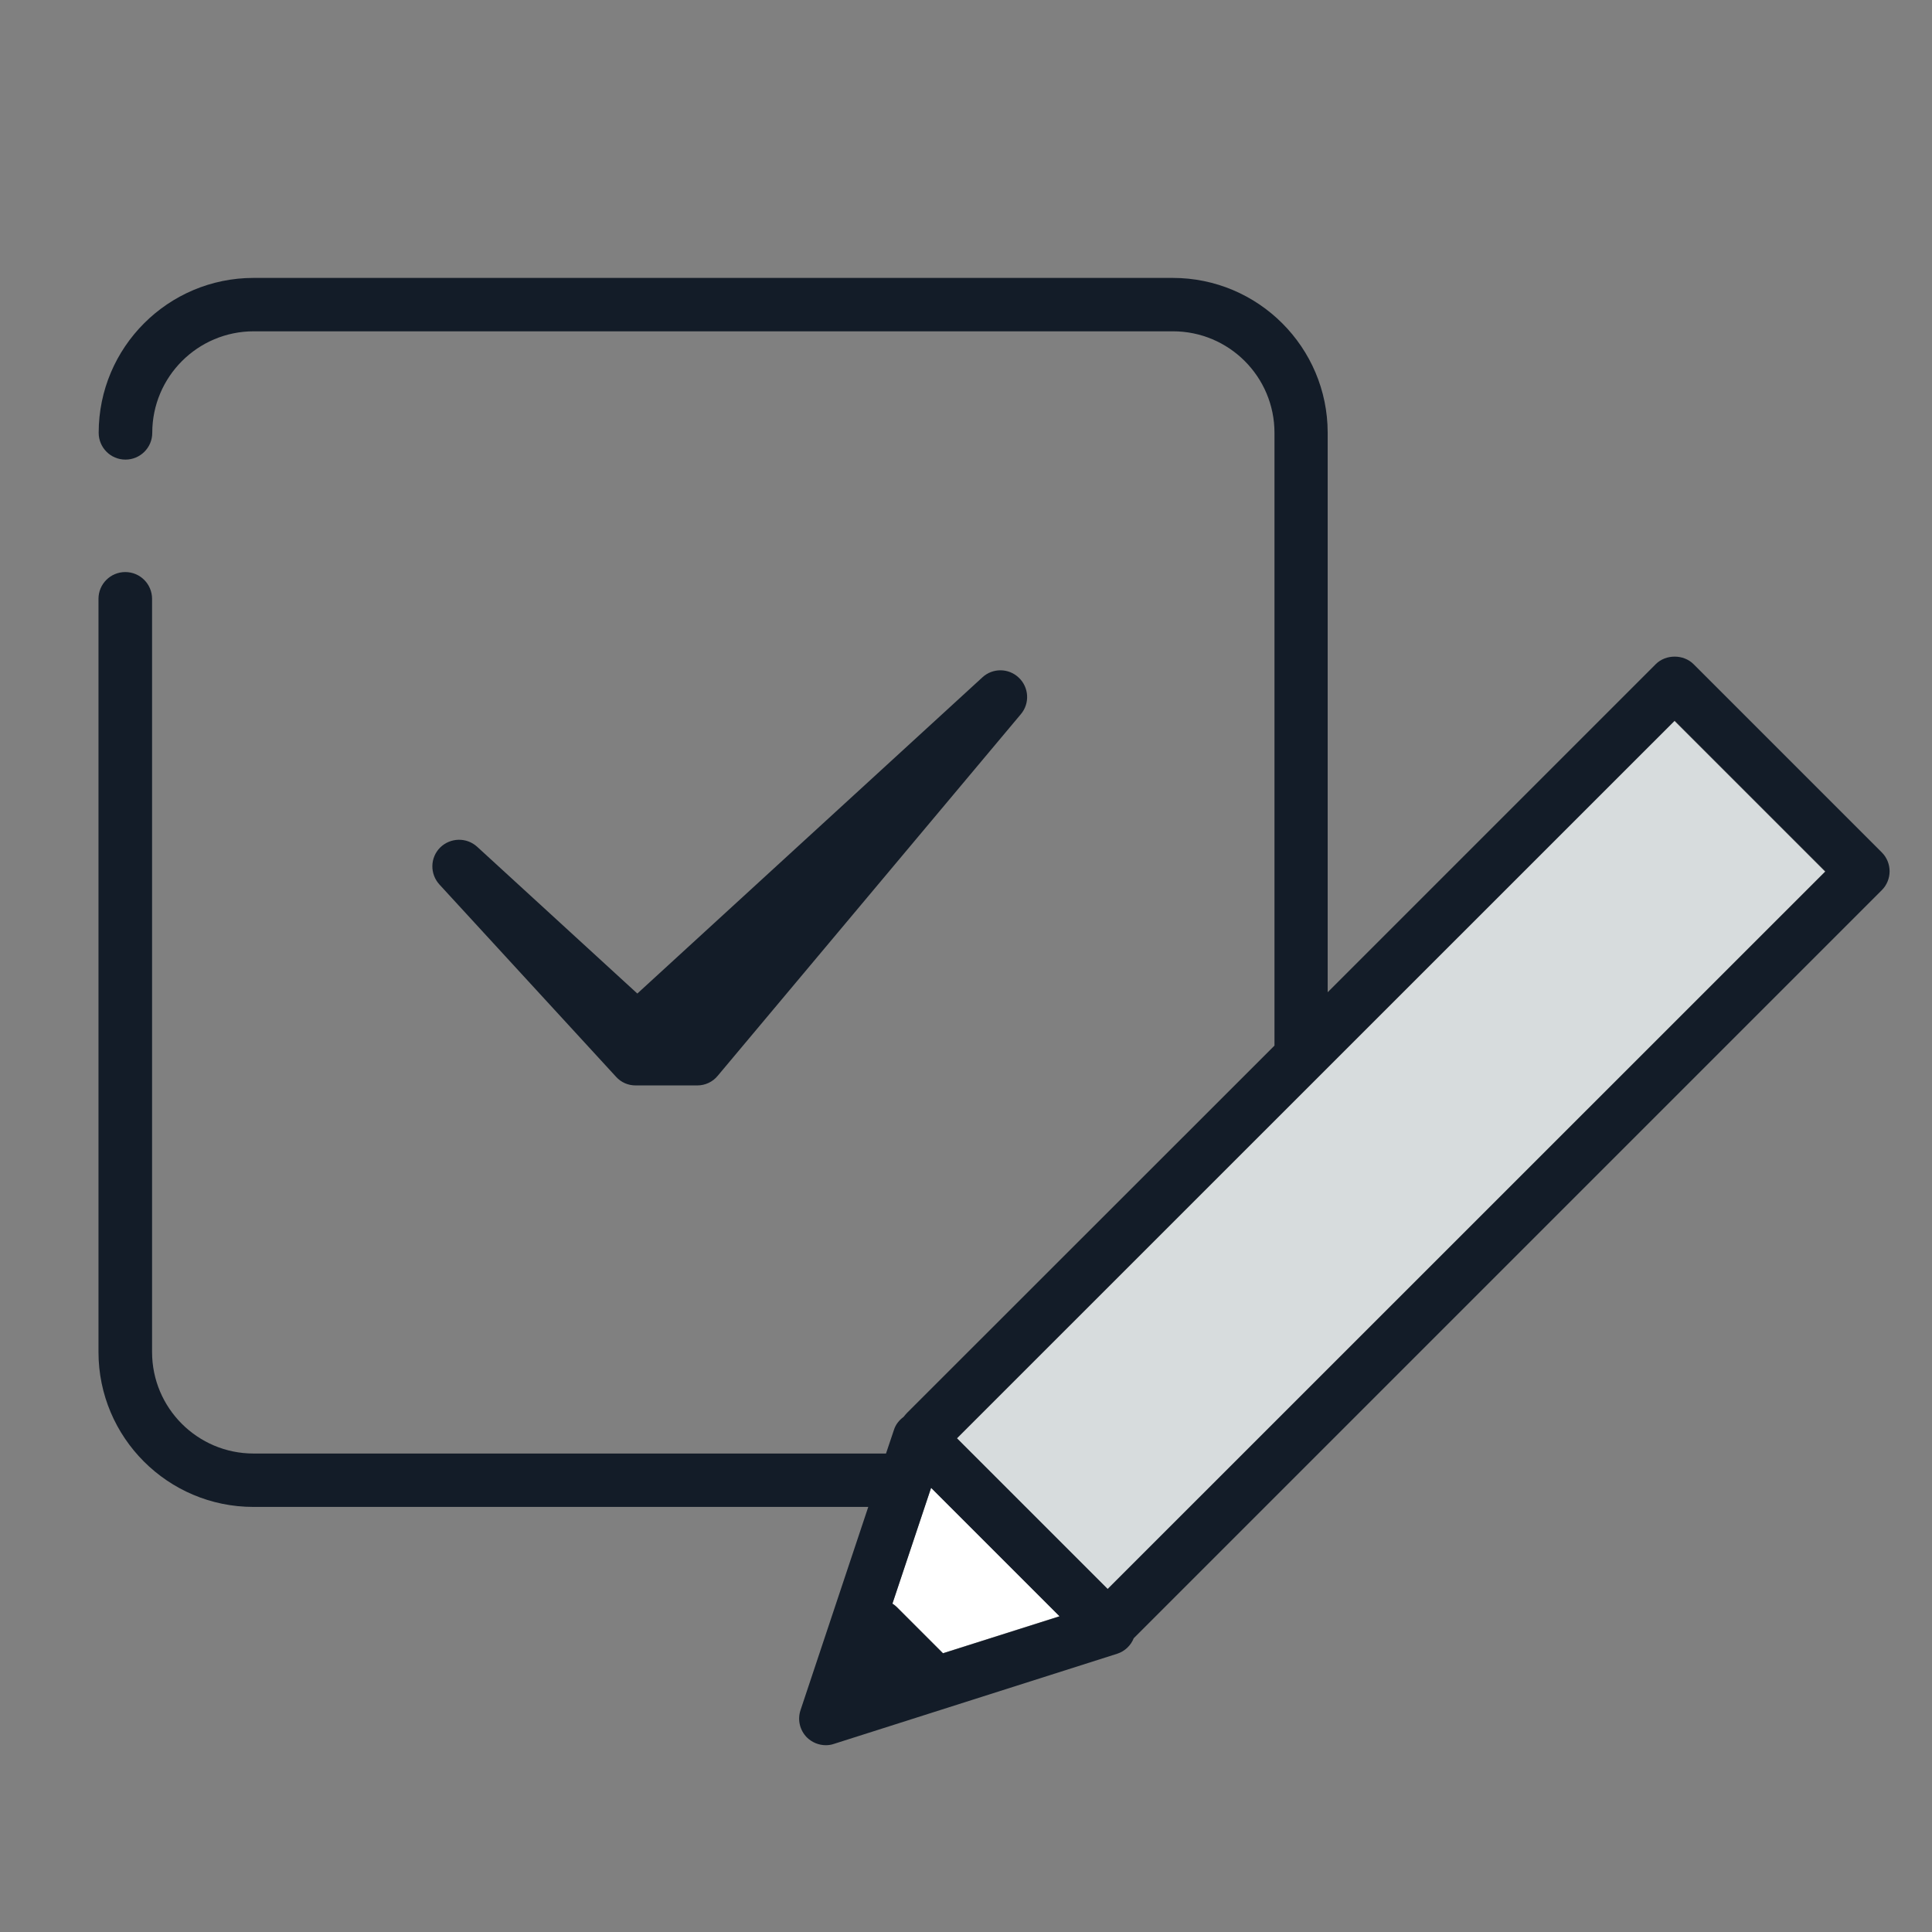<?xml version="1.0" encoding="utf-8"?>
<!-- Generator: Adobe Illustrator 25.3.1, SVG Export Plug-In . SVG Version: 6.00 Build 0)  -->
<!DOCTYPE svg PUBLIC "-//W3C//DTD SVG 1.1//EN" "http://www.w3.org/Graphics/SVG/1.1/DTD/svg11.dtd">
<svg version="1.1" id="レイヤー_1" xmlns:x="http://ns.adobe.com/Extensibility/1.0/" xmlns:i="http://ns.adobe.com/AdobeIllustrator/10.0/" xmlns:graph="http://ns.adobe.com/Graphs/1.0/"
	 xmlns="http://www.w3.org/2000/svg" xmlns:xlink="http://www.w3.org/1999/xlink" x="0px" y="0px" viewBox="0 0 1024 1024"
	 style="enable-background:new 0 0 1024 1024;" xml:space="preserve">
<rect x="0" y="0" width="1024" height="1024" fill="#808080" stroke="none"/>
<style type="text/css">
	.st0{fill:#FFFFFF;}
	.st1{fill:#D7DCDD;}
	.st2{fill:#131C28;}
</style>
<g>
	<path class="st0" d="M473,849.9c0.8,0.5,1.6,1.1,2.3,1.8l24.5,24.5l61.8-19.6l-68.1-68.1L473,849.9z"/>
	
		<rect x="468.4" y="555.7" transform="matrix(0.707 -0.707 0.707 0.707 -216.863 700.71)" class="st1" width="537.9" height="112.9"/>
	<path class="st2" d="M336.9,575.3h32.7c4.2,0,8.2-1.9,10.8-5.1l160.7-191.7c4.8-5.7,4.3-14.2-1.1-19.3c-5.4-5.2-13.9-5.2-19.3-0.2
		L337.8,526.6l-84.9-77.8c-5.6-5.1-14.2-4.9-19.6,0.4c-5.4,5.4-5.5,14-0.4,19.6l93.6,101.9C329.2,573.7,332.9,575.3,336.9,575.3z"/>
	<path class="st2" d="M897.6,352c-5.3-5.3-14.7-5.3-20,0L703.7,525.9V229.4c0-45.3-36.8-82.1-82.1-82.1H134.4
		c-45.3,0-82.1,36.8-82.1,82.1c0,7.8,6.3,14.2,14.2,14.2c7.8,0,14.2-6.3,14.2-14.2c0-29.7,24.1-53.8,53.8-53.8h487.2
		c29.7,0,53.8,24.1,53.8,53.8v324.8L480.7,748.9c-0.7,0.7-1.2,1.4-1.8,2.1c-2.3,1.7-4.2,4-5.1,6.9l-4.2,12.5H134.4
		c-29.7,0-53.8-24.1-53.8-53.8V317.4c0-7.8-6.3-14.2-14.2-14.2c-7.8,0-14.2,6.3-14.2,14.2v399.2c0,45.3,36.8,82.1,82.1,82.1h325.9
		l-35.9,107.7c-1.7,5.1-0.4,10.6,3.3,14.4c2.7,2.7,6.4,4.2,10.1,4.2c1.4,0,2.9-0.2,4.3-0.7l150.2-47.8c4-1.3,7.2-4.4,8.7-8.2
		l396.5-396.5c5.5-5.5,5.5-14.5,0-20L897.6,352z M499.8,876.3l-24.5-24.5c-0.7-0.7-1.5-1.3-2.3-1.8l20.5-61.4l68.1,68.1L499.8,876.3
		z M587.1,842.2l-79.9-79.9L887.6,382l79.9,79.9L587.1,842.2z"/>
</g>
</svg>
